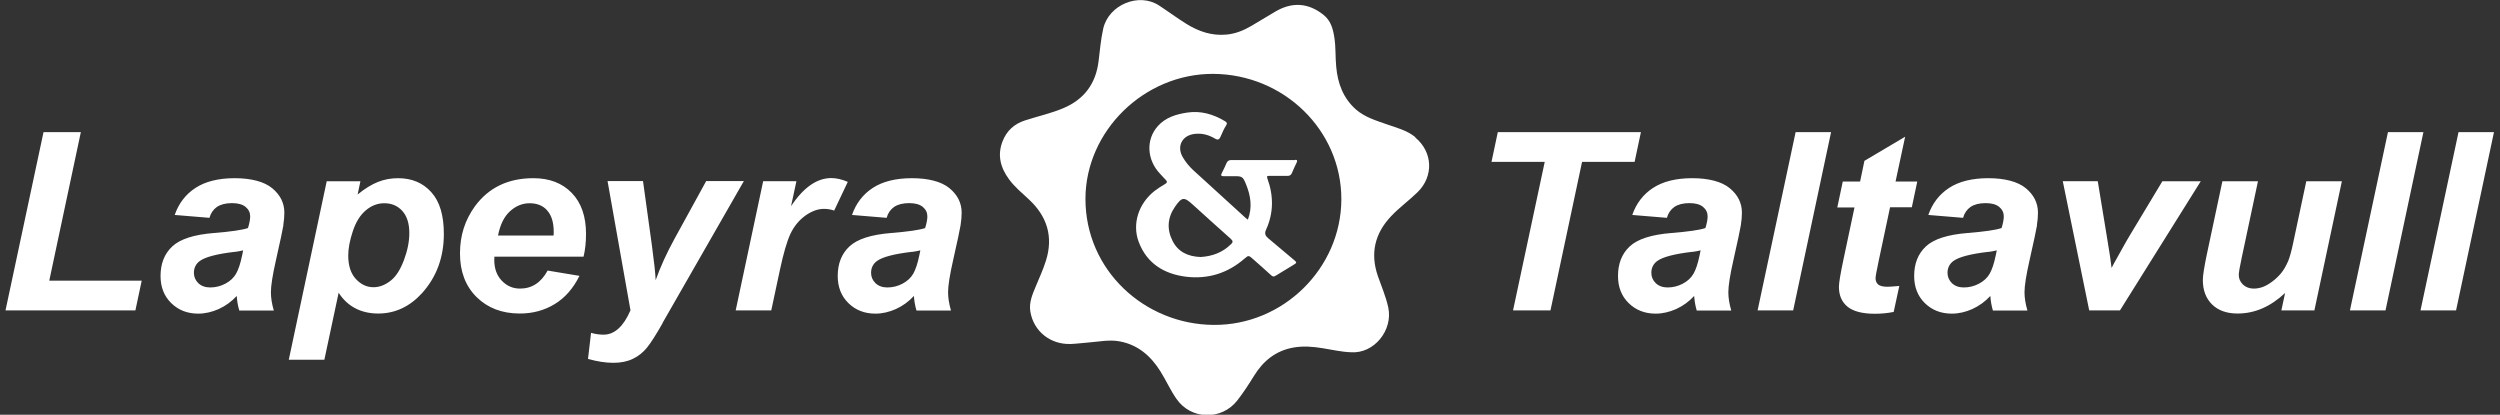 <svg width="217" height="36" viewBox="0 0 217 36" fill="none" xmlns="http://www.w3.org/2000/svg">
<rect x="0" y="0" width="217" height="36" fill="#333333" stroke="none"/>
<g clip-path="url(#clip0_371_2494)">
<path d="M12.3 24.362L11.752 26.945H0.477L3.778 11.468H7.018L4.276 24.362H12.3ZM24.6 19.546C24.539 19.925 24.326 20.922 23.96 22.547C23.656 23.884 23.514 24.821 23.514 25.36C23.514 25.838 23.595 26.367 23.767 26.955H20.771C20.649 26.546 20.578 26.127 20.548 25.689C20.101 26.177 19.573 26.556 18.983 26.826C18.394 27.085 17.805 27.224 17.206 27.224C16.261 27.224 15.479 26.915 14.86 26.307C14.24 25.699 13.935 24.911 13.935 23.953C13.935 22.886 14.271 22.029 14.951 21.391C15.632 20.752 16.84 20.363 18.577 20.224C20.05 20.104 21.025 19.965 21.523 19.795C21.655 19.376 21.716 19.037 21.716 18.778C21.716 18.459 21.584 18.18 21.32 17.96C21.055 17.741 20.659 17.631 20.141 17.631C19.593 17.631 19.156 17.741 18.831 17.96C18.516 18.18 18.293 18.499 18.181 18.907L15.164 18.658C15.51 17.661 16.109 16.873 16.962 16.315C17.815 15.756 18.953 15.467 20.365 15.467C21.777 15.467 22.924 15.756 23.625 16.335C24.326 16.913 24.682 17.621 24.682 18.459C24.682 18.798 24.651 19.157 24.59 19.536L24.6 19.546ZM20.375 21.859C18.831 22.039 17.815 22.308 17.338 22.657C17.003 22.906 16.83 23.255 16.83 23.684C16.83 24.033 16.962 24.332 17.216 24.582C17.47 24.821 17.815 24.951 18.242 24.951C18.709 24.951 19.146 24.841 19.562 24.622C19.979 24.402 20.284 24.113 20.487 23.764C20.69 23.415 20.873 22.876 21.025 22.128L21.106 21.73C20.924 21.779 20.669 21.829 20.365 21.869L20.375 21.859ZM36.647 25.429C35.57 26.616 34.3 27.214 32.828 27.214C31.355 27.214 30.166 26.616 29.394 25.409L28.155 31.223H25.067L28.358 15.736H31.284L31.04 16.883C31.66 16.375 32.249 16.015 32.797 15.796C33.346 15.577 33.925 15.467 34.554 15.467C35.753 15.467 36.718 15.876 37.439 16.684C38.17 17.491 38.526 18.698 38.526 20.304C38.526 22.328 37.896 24.033 36.647 25.429ZM34.92 18.309C34.514 17.86 33.996 17.641 33.356 17.641C32.767 17.641 32.228 17.85 31.751 18.259C31.263 18.668 30.887 19.276 30.623 20.074C30.359 20.872 30.227 21.57 30.227 22.168C30.227 23.046 30.441 23.724 30.877 24.203C31.314 24.681 31.822 24.931 32.411 24.931C32.919 24.931 33.407 24.751 33.884 24.382C34.361 24.023 34.747 23.415 35.062 22.577C35.377 21.74 35.529 20.952 35.529 20.234C35.529 19.396 35.326 18.758 34.92 18.309ZM50.653 22.278H42.913C42.913 22.398 42.903 22.488 42.903 22.557C42.903 23.305 43.117 23.904 43.553 24.362C43.99 24.821 44.518 25.05 45.138 25.05C46.164 25.05 46.966 24.532 47.535 23.485L50.298 23.944C49.759 25.03 49.038 25.858 48.144 26.397C47.24 26.945 46.235 27.214 45.118 27.214C43.584 27.214 42.334 26.736 41.37 25.788C40.405 24.831 39.927 23.575 39.927 21.999C39.927 20.423 40.364 19.097 41.227 17.9C42.416 16.285 44.102 15.467 46.296 15.467C47.697 15.467 48.805 15.896 49.627 16.744C50.45 17.591 50.867 18.778 50.867 20.304C50.867 21.032 50.795 21.69 50.653 22.278ZM47.494 18.259C47.118 17.84 46.6 17.641 45.971 17.641C45.341 17.641 44.762 17.88 44.254 18.349C43.746 18.818 43.411 19.516 43.228 20.443H48.053C48.053 20.314 48.063 20.204 48.063 20.134C48.063 19.306 47.87 18.678 47.494 18.269V18.259ZM57.519 28.042C56.94 29.059 56.483 29.777 56.148 30.186C55.813 30.595 55.417 30.914 54.939 31.143C54.472 31.373 53.903 31.492 53.243 31.492C52.583 31.492 51.852 31.383 51.039 31.154L51.303 28.89C51.679 28.999 52.035 29.049 52.39 29.049C53.335 29.049 54.117 28.341 54.726 26.935L52.735 15.716H55.813L56.585 21.301C56.778 22.737 56.89 23.744 56.91 24.322C57.316 23.176 57.865 21.969 58.566 20.692L61.298 15.716H64.568L57.509 28.032L57.519 28.042ZM72.41 18.279C72.125 18.18 71.831 18.13 71.516 18.13C70.988 18.13 70.449 18.329 69.901 18.718C69.352 19.117 68.926 19.636 68.611 20.294C68.306 20.952 68.001 21.999 67.697 23.425L66.945 26.945H63.857L66.244 15.726H69.129L68.662 17.9C69.738 16.275 70.906 15.457 72.156 15.457C72.603 15.457 73.08 15.567 73.588 15.786L72.41 18.269V18.279ZM83.379 19.546C83.318 19.925 83.105 20.922 82.739 22.547C82.435 23.884 82.292 24.821 82.292 25.36C82.292 25.838 82.374 26.367 82.546 26.955H79.55C79.428 26.546 79.357 26.127 79.326 25.689C78.88 26.177 78.352 26.556 77.762 26.826C77.173 27.085 76.584 27.224 75.985 27.224C75.04 27.224 74.258 26.915 73.639 26.307C73.019 25.699 72.714 24.911 72.714 23.953C72.714 22.886 73.049 22.029 73.73 21.391C74.41 20.752 75.619 20.363 77.356 20.224C78.829 20.104 79.804 19.965 80.302 19.795C80.434 19.376 80.495 19.037 80.495 18.778C80.495 18.459 80.363 18.18 80.099 17.96C79.834 17.741 79.438 17.631 78.92 17.631C78.372 17.631 77.935 17.741 77.61 17.96C77.295 18.18 77.072 18.499 76.96 18.907L73.954 18.658C74.299 17.661 74.898 16.873 75.751 16.315C76.604 15.756 77.742 15.467 79.154 15.467C80.566 15.467 81.713 15.756 82.414 16.335C83.115 16.913 83.471 17.621 83.471 18.459C83.471 18.798 83.44 19.157 83.379 19.536V19.546ZM79.154 21.859C77.61 22.039 76.594 22.308 76.117 22.657C75.782 22.906 75.609 23.255 75.609 23.684C75.609 24.033 75.741 24.332 75.995 24.582C76.249 24.821 76.594 24.951 77.021 24.951C77.488 24.951 77.925 24.841 78.341 24.622C78.758 24.402 79.062 24.113 79.266 23.764C79.469 23.415 79.652 22.876 79.804 22.128L79.885 21.73C79.702 21.779 79.448 21.829 79.144 21.869L79.154 21.859ZM141.884 14.051H137.323L134.581 26.945H131.331L134.083 14.051H129.462L130.01 11.468H142.432L141.884 14.051ZM151.106 19.546C151.046 19.925 150.832 20.922 150.467 22.547C150.162 23.884 150.02 24.821 150.02 25.36C150.02 25.838 150.101 26.367 150.274 26.955H147.277C147.155 26.546 147.084 26.127 147.054 25.689C146.607 26.177 146.079 26.556 145.49 26.826C144.901 27.085 144.311 27.224 143.712 27.224C142.768 27.224 141.985 26.915 141.366 26.307C140.746 25.699 140.442 24.911 140.442 23.953C140.442 22.886 140.777 22.029 141.457 21.391C142.138 20.752 143.346 20.363 145.083 20.224C146.556 20.104 147.531 19.965 148.029 19.795C148.161 19.376 148.222 19.037 148.222 18.778C148.222 18.459 148.09 18.18 147.826 17.96C147.562 17.741 147.166 17.631 146.648 17.631C146.099 17.631 145.662 17.741 145.337 17.96C145.022 18.18 144.799 18.499 144.687 18.907L141.681 18.658C142.026 17.661 142.625 16.873 143.479 16.315C144.332 15.756 145.469 15.467 146.881 15.467C148.293 15.467 149.441 15.756 150.142 16.335C150.842 16.913 151.198 17.621 151.198 18.459C151.198 18.798 151.167 19.157 151.106 19.536V19.546ZM146.881 21.859C145.337 22.039 144.322 22.308 143.844 22.657C143.509 22.906 143.336 23.255 143.336 23.684C143.336 24.033 143.468 24.332 143.722 24.582C143.976 24.821 144.322 24.951 144.748 24.951C145.215 24.951 145.652 24.841 146.069 24.622C146.485 24.402 146.79 24.113 146.993 23.764C147.196 23.415 147.379 22.876 147.531 22.128L147.612 21.73C147.43 21.779 147.176 21.829 146.871 21.869L146.881 21.859ZM155.647 26.945H152.559L155.86 11.468H158.938L155.647 26.945ZM166.423 15.736L165.946 17.99H164.057L163.061 22.687C162.879 23.535 162.797 24.023 162.797 24.143C162.797 24.372 162.868 24.552 163.021 24.691C163.173 24.821 163.447 24.891 163.833 24.891C163.965 24.891 164.311 24.871 164.859 24.821L164.372 27.075C163.843 27.184 163.295 27.234 162.736 27.234C161.649 27.234 160.857 27.025 160.36 26.616C159.862 26.207 159.618 25.629 159.618 24.901C159.618 24.552 159.75 23.764 160.014 22.517L160.969 18.01H159.476L159.953 15.756H161.457L161.832 13.961L165.367 11.867L164.534 15.756H166.413L166.423 15.736ZM176.814 19.546C176.753 19.925 176.54 20.922 176.174 22.547C175.869 23.884 175.727 24.821 175.727 25.36C175.727 25.838 175.808 26.367 175.981 26.955H172.985C172.863 26.546 172.792 26.127 172.761 25.689C172.314 26.177 171.786 26.556 171.197 26.826C170.608 27.085 170.019 27.224 169.42 27.224C168.475 27.224 167.693 26.915 167.073 26.307C166.454 25.699 166.149 24.911 166.149 23.953C166.149 22.886 166.484 22.029 167.165 21.391C167.845 20.752 169.054 20.363 170.791 20.224C172.264 20.104 173.239 19.965 173.736 19.795C173.868 19.376 173.929 19.037 173.929 18.778C173.929 18.459 173.797 18.18 173.533 17.96C173.269 17.741 172.873 17.631 172.355 17.631C171.807 17.631 171.37 17.741 171.045 17.96C170.73 18.18 170.506 18.499 170.395 18.907L167.378 18.658C167.723 17.661 168.323 16.873 169.176 16.315C170.029 15.756 171.167 15.467 172.578 15.467C173.99 15.467 175.138 15.756 175.839 16.335C176.54 16.913 176.895 17.621 176.895 18.459C176.895 18.798 176.865 19.157 176.804 19.536L176.814 19.546ZM172.589 21.859C171.045 22.039 170.029 22.308 169.552 22.657C169.217 22.906 169.044 23.255 169.044 23.684C169.044 24.033 169.176 24.332 169.43 24.582C169.684 24.821 170.029 24.951 170.456 24.951C170.923 24.951 171.36 24.841 171.776 24.622C172.193 24.402 172.497 24.113 172.7 23.764C172.904 23.415 173.086 22.876 173.239 22.128L173.32 21.73C173.137 21.779 172.883 21.829 172.578 21.869L172.589 21.859ZM184.005 26.945H181.344L179.049 15.726H182.085L182.888 20.613C183.111 21.939 183.243 22.817 183.284 23.255C183.345 23.136 183.589 22.677 184.036 21.889C184.472 21.101 184.747 20.623 184.848 20.463L187.692 15.736H191.024L184.005 26.955V26.945ZM200.907 26.945H198.022L198.347 25.429C197.087 26.616 195.716 27.214 194.223 27.214C193.289 27.214 192.547 26.955 192.009 26.427C191.471 25.898 191.207 25.19 191.207 24.302C191.207 23.914 191.328 23.146 191.572 21.989L192.903 15.736H195.991L194.579 22.378C194.406 23.176 194.325 23.674 194.325 23.864C194.325 24.183 194.447 24.462 194.69 24.701C194.934 24.931 195.249 25.05 195.625 25.05C195.899 25.05 196.163 25 196.427 24.901C196.691 24.801 196.966 24.642 197.24 24.432C197.524 24.223 197.768 23.983 197.991 23.724C198.215 23.455 198.418 23.106 198.611 22.667C198.743 22.348 198.895 21.819 199.048 21.081L200.185 15.736H203.273L200.886 26.955L200.907 26.945ZM207.062 26.945H203.974L207.275 11.468H210.353L207.062 26.945ZM213.186 26.945H210.099L213.4 11.468H216.477L213.186 26.945Z" fill="white"/>
<path d="M112.418 13.891C110.57 13.891 108.721 13.891 106.872 13.891C106.659 13.891 106.537 13.981 106.456 14.171C106.334 14.45 106.212 14.719 106.07 14.988C105.948 15.208 105.968 15.307 106.253 15.297C106.517 15.287 106.791 15.297 107.055 15.297C107.807 15.278 107.888 15.317 108.162 16.015C108.559 16.993 108.721 18 108.315 19.067C108.233 19.007 108.183 18.967 108.132 18.927C106.608 17.541 105.085 16.155 103.561 14.759C103.206 14.43 102.901 14.051 102.657 13.632C102.129 12.715 102.586 11.777 103.653 11.628C104.303 11.538 104.892 11.697 105.44 12.017C105.715 12.186 105.836 12.116 105.948 11.857C106.09 11.528 106.233 11.189 106.426 10.89C106.558 10.68 106.476 10.611 106.314 10.511C105.298 9.902 104.221 9.593 103.033 9.773C102.078 9.922 101.174 10.192 100.504 10.94C99.448 12.116 99.539 13.871 100.697 15.088C100.87 15.268 101.042 15.457 101.215 15.646C101.337 15.776 101.296 15.866 101.154 15.956C100.839 16.145 100.524 16.335 100.24 16.554C98.838 17.641 98.249 19.416 98.838 20.992C99.539 22.866 101.052 23.794 102.982 24.023C104.861 24.243 106.558 23.714 108 22.468C108.376 22.148 108.376 22.148 108.762 22.488C109.29 22.956 109.818 23.415 110.336 23.894C110.478 24.023 110.58 24.033 110.742 23.924C111.24 23.614 111.738 23.315 112.235 23.016C112.591 22.807 112.591 22.787 112.276 22.527C111.545 21.909 110.813 21.291 110.072 20.673C109.838 20.483 109.747 20.264 109.879 19.974C110.559 18.499 110.559 17.003 110.011 15.497C109.93 15.278 110.011 15.258 110.194 15.268C110.712 15.268 111.22 15.268 111.738 15.268C111.941 15.268 112.053 15.208 112.134 15.028C112.266 14.719 112.398 14.41 112.55 14.111C112.621 13.951 112.621 13.871 112.408 13.871L112.418 13.891ZM106.842 21.201C106.111 21.929 105.207 22.248 104.211 22.308C103.114 22.268 102.261 21.869 101.774 20.902C101.256 19.875 101.347 18.858 102.007 17.92C102.586 17.093 102.779 17.073 103.531 17.761C104.628 18.748 105.715 19.745 106.832 20.732C107.045 20.922 107.025 21.032 106.842 21.211V21.201Z" fill="white"/>
<path d="M122.85 11.907C122.128 11.309 121.224 11.089 120.371 10.79C119.437 10.461 118.492 10.182 117.72 9.524C116.583 8.526 116.115 7.24 115.983 5.794C115.902 4.966 115.953 4.139 115.831 3.321C115.719 2.553 115.536 1.805 114.876 1.286C113.576 0.249 112.174 0.15 110.732 0.987C110.021 1.406 109.32 1.835 108.609 2.254C107.939 2.643 107.238 2.932 106.456 3.002C105.176 3.121 104.049 2.732 102.982 2.074C102.18 1.576 101.418 1.007 100.626 0.489C98.859 -0.688 96.228 0.419 95.761 2.483C95.547 3.421 95.476 4.378 95.354 5.335C95.111 7.26 94.115 8.626 92.287 9.394C91.22 9.843 90.083 10.092 88.976 10.451C88.041 10.75 87.381 11.348 87.026 12.256C86.548 13.473 86.843 14.56 87.594 15.577C88.082 16.235 88.712 16.753 89.301 17.302C90.895 18.778 91.444 20.553 90.784 22.637C90.55 23.385 90.225 24.093 89.92 24.821C89.626 25.529 89.301 26.247 89.433 27.045C89.717 28.76 91.18 29.927 92.957 29.857C93.465 29.837 93.973 29.767 94.491 29.727C95.405 29.658 96.309 29.458 97.223 29.638C98.808 29.947 99.895 30.914 100.717 32.221C101.215 33.008 101.581 33.856 102.119 34.624C103.378 36.449 106.04 36.509 107.401 34.754C107.939 34.065 108.406 33.337 108.863 32.599C109.655 31.323 110.742 30.436 112.276 30.166C113.129 30.017 113.972 30.086 114.815 30.226C115.648 30.356 116.471 30.555 117.273 30.575C119.264 30.715 120.92 28.67 120.503 26.696C120.3 25.748 119.914 24.871 119.599 23.963C118.929 22.009 119.315 20.284 120.747 18.768C121.458 18.01 122.311 17.402 123.053 16.674C124.454 15.297 124.373 13.203 122.85 11.937V11.907ZM105.329 28.202C99.346 28.152 94.217 23.465 94.217 17.262C94.227 11.368 99.316 6.392 105.298 6.412C111.453 6.442 116.44 11.319 116.43 17.302C116.41 23.285 111.382 28.252 105.339 28.202H105.329Z" fill="white"/>
</g>
<defs>
<clipPath id="clip0_371_2494">
<rect width="216" height="36" fill="white" transform="translate(0.477)"/>
</clipPath>
</defs>
</svg>

